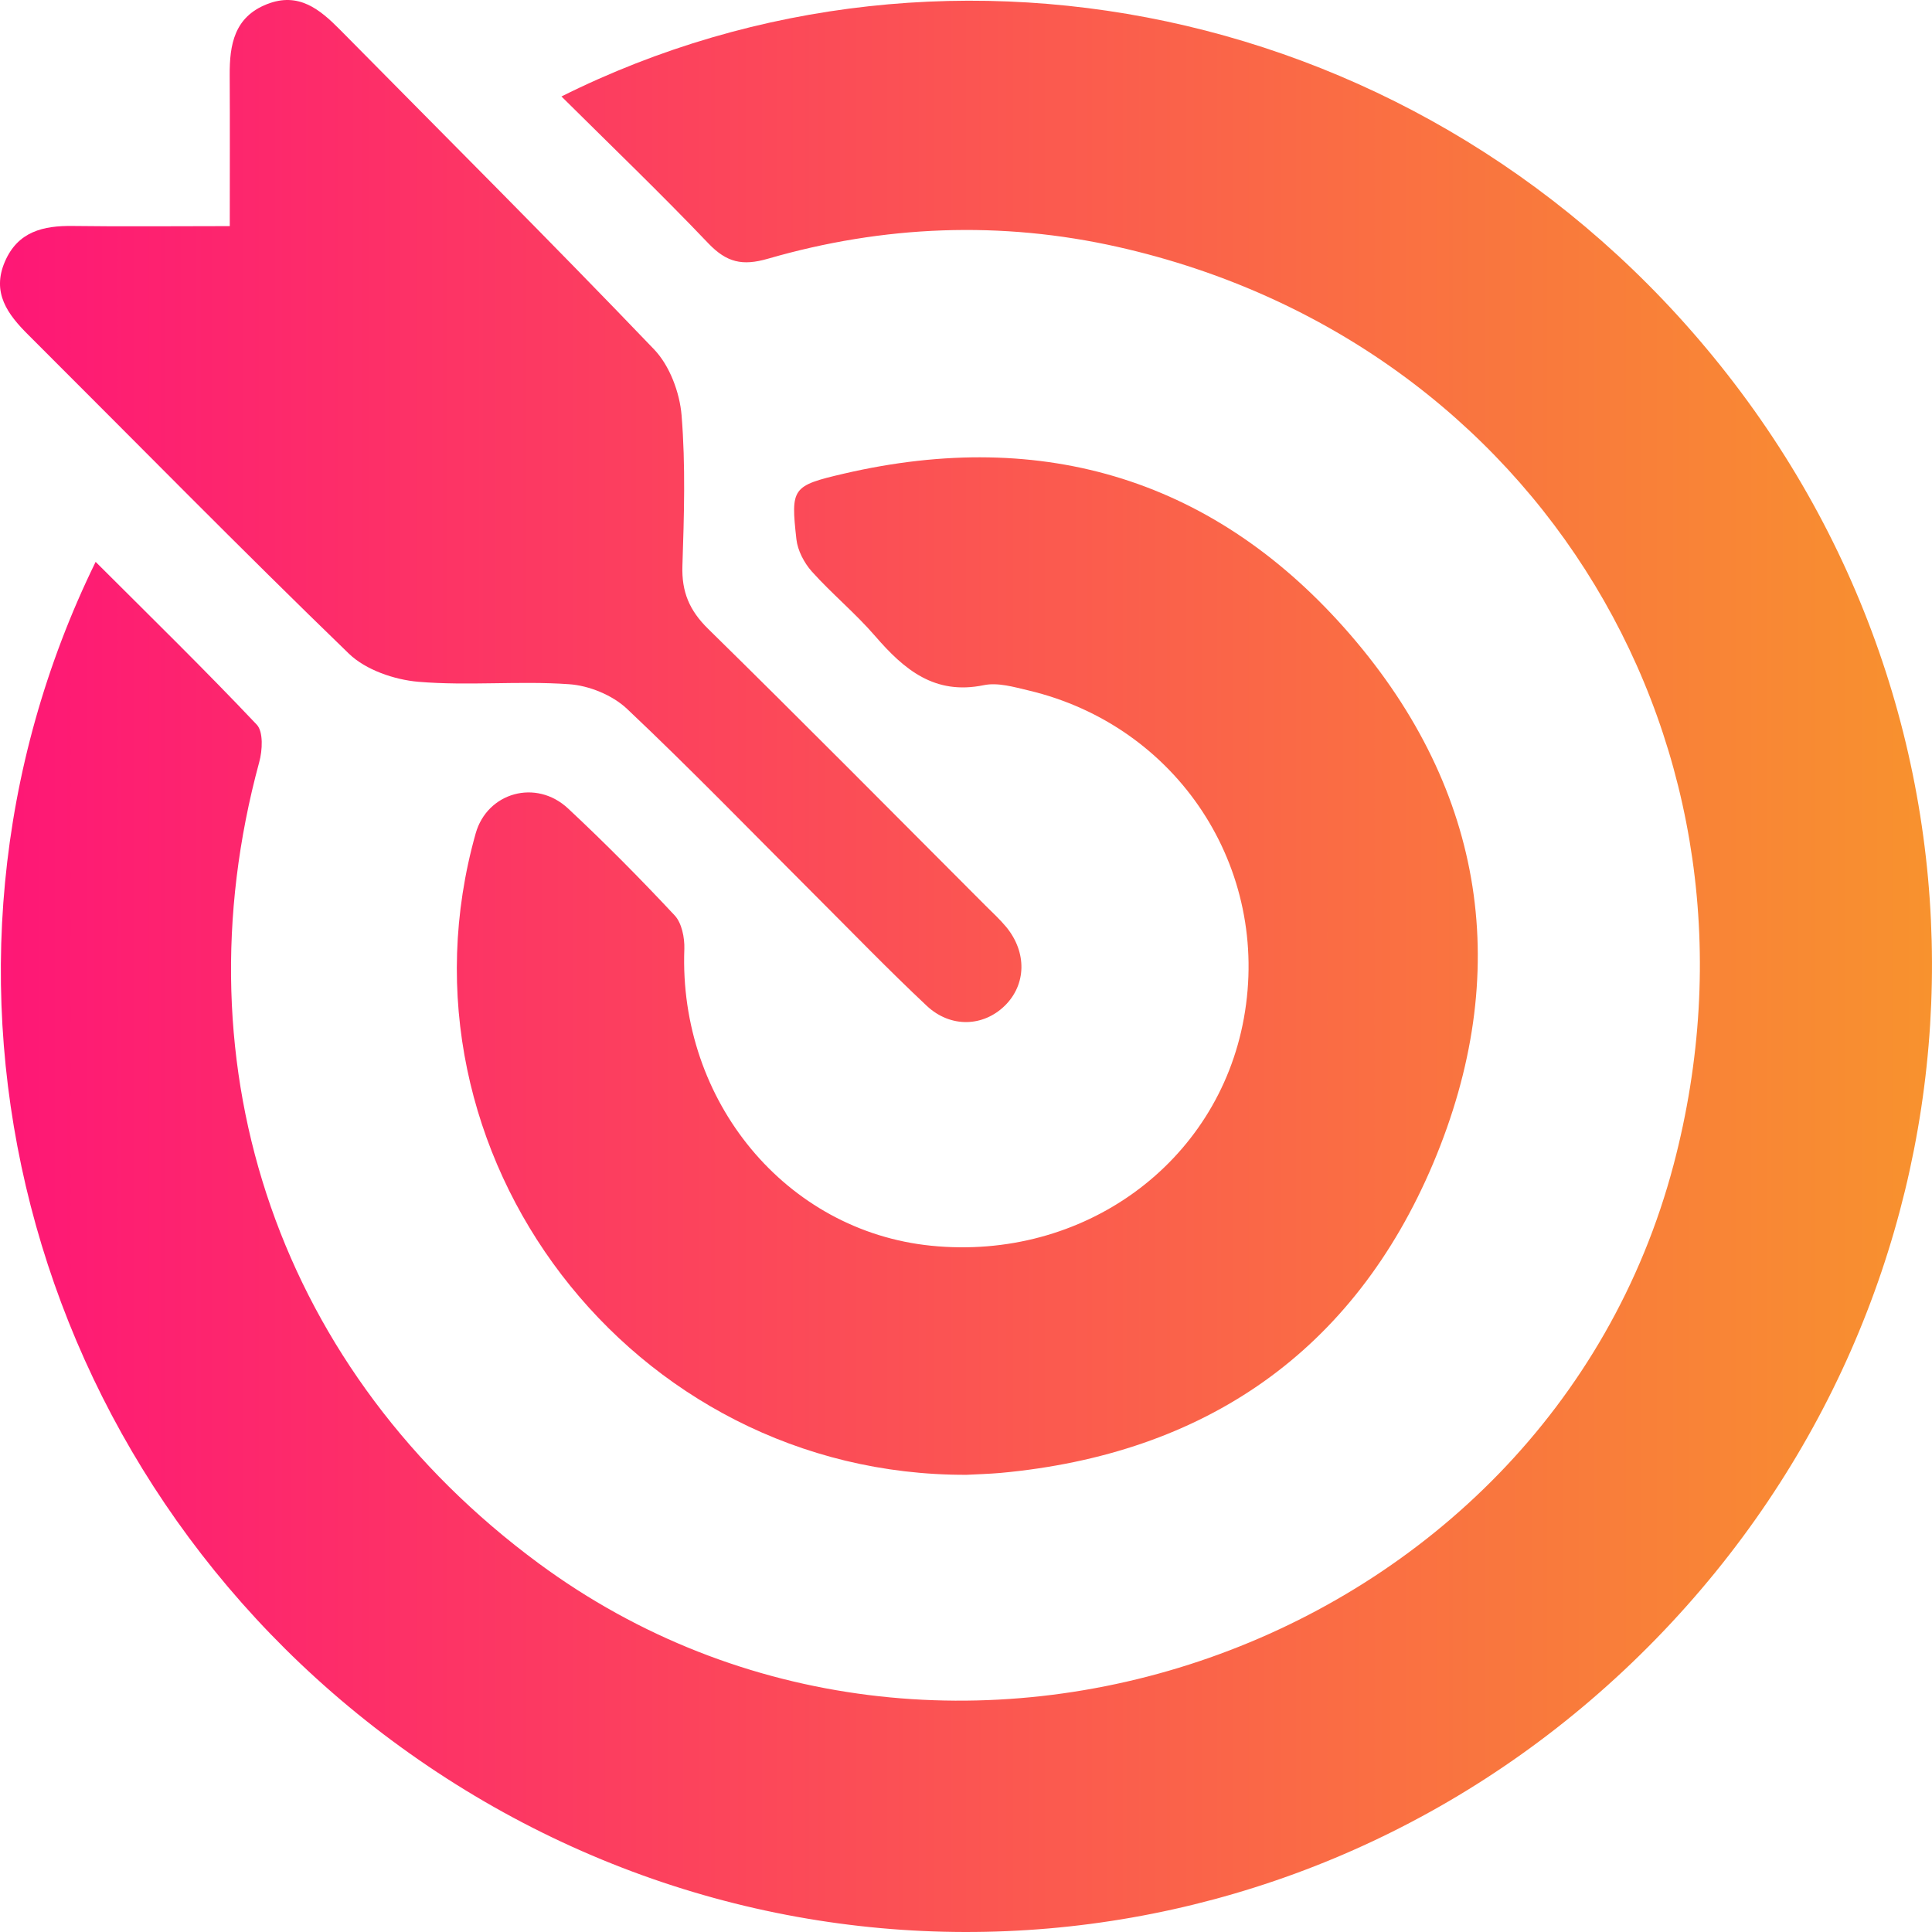 <svg width="28" height="28" viewBox="0 0 28 28" fill="none" xmlns="http://www.w3.org/2000/svg">
<path d="M1.386 8.143C2.193 8.949 2.972 9.71 3.721 10.502C3.818 10.604 3.804 10.876 3.757 11.045C2.544 15.511 4.07 19.898 7.805 22.656C13.661 26.978 22.399 23.909 24.255 16.88C25.85 10.837 22.298 4.956 16.207 3.58C14.506 3.196 12.803 3.265 11.128 3.75C10.758 3.857 10.531 3.803 10.268 3.529C9.581 2.808 8.861 2.117 8.137 1.398C13.783 -1.422 20.968 0.101 25.135 5.556C29.352 11.076 28.863 18.759 24.002 23.75C19.13 28.753 11.457 29.423 5.799 25.313C0.329 21.34 -1.537 14.116 1.386 8.143Z" fill="url(#paint0_linear_556_471)"/>
<path d="M14.007 21.374C9.152 21.39 5.584 16.727 6.894 12.078C7.061 11.486 7.769 11.282 8.235 11.719C8.767 12.216 9.28 12.734 9.778 13.267C9.881 13.377 9.923 13.591 9.918 13.752C9.834 15.961 11.392 17.842 13.495 18.054C15.699 18.276 17.647 16.86 18.027 14.758C18.422 12.582 17.066 10.517 14.904 10.006C14.693 9.956 14.46 9.888 14.258 9.93C13.545 10.077 13.104 9.705 12.683 9.218C12.398 8.888 12.057 8.607 11.765 8.282C11.654 8.157 11.56 7.978 11.542 7.815C11.46 7.073 11.476 7.04 12.228 6.865C15.136 6.188 17.634 6.958 19.571 9.2C21.529 11.466 21.931 14.11 20.771 16.859C19.62 19.584 17.465 21.075 14.498 21.347C14.335 21.361 14.171 21.366 14.007 21.374Z" fill="url(#paint1_linear_556_471)"/>
<path d="M3.33 3.277C3.33 2.506 3.333 1.798 3.329 1.091C3.326 0.648 3.395 0.247 3.87 0.06C4.325 -0.119 4.632 0.132 4.925 0.428C6.447 1.97 7.981 3.499 9.48 5.064C9.705 5.299 9.851 5.688 9.878 6.02C9.937 6.744 9.914 7.475 9.89 8.203C9.878 8.577 9.991 8.847 10.262 9.113C11.613 10.439 12.945 11.785 14.283 13.125C14.386 13.227 14.494 13.327 14.586 13.438C14.885 13.805 14.873 14.268 14.565 14.573C14.254 14.88 13.78 14.903 13.432 14.578C12.875 14.055 12.343 13.504 11.802 12.964C10.9 12.064 10.014 11.148 9.087 10.273C8.876 10.074 8.536 9.935 8.245 9.916C7.52 9.865 6.785 9.942 6.063 9.881C5.714 9.851 5.301 9.709 5.057 9.474C3.487 7.955 1.957 6.396 0.41 4.853C0.11 4.555 -0.122 4.242 0.07 3.794C0.258 3.355 0.626 3.269 1.057 3.275C1.783 3.285 2.51 3.277 3.33 3.277Z" fill="url(#paint2_linear_556_471)"/>
<defs>
<linearGradient id="paint0_linear_556_471" x1="0" y1="14" x2="28" y2="14" gradientUnits="userSpaceOnUse">
<stop stop-color="#FE1776"/>
<stop offset="1" stop-color="#F8922E"/>
</linearGradient>
<linearGradient id="paint1_linear_556_471" x1="0" y1="14" x2="28" y2="14" gradientUnits="userSpaceOnUse">
<stop stop-color="#FE1776"/>
<stop offset="1" stop-color="#F8922E"/>
</linearGradient>
<linearGradient id="paint2_linear_556_471" x1="0" y1="14" x2="28" y2="14" gradientUnits="userSpaceOnUse">
<stop stop-color="#FE1776"/>
<stop offset="1" stop-color="#F8922E"/>
</linearGradient>
</defs>
</svg>
